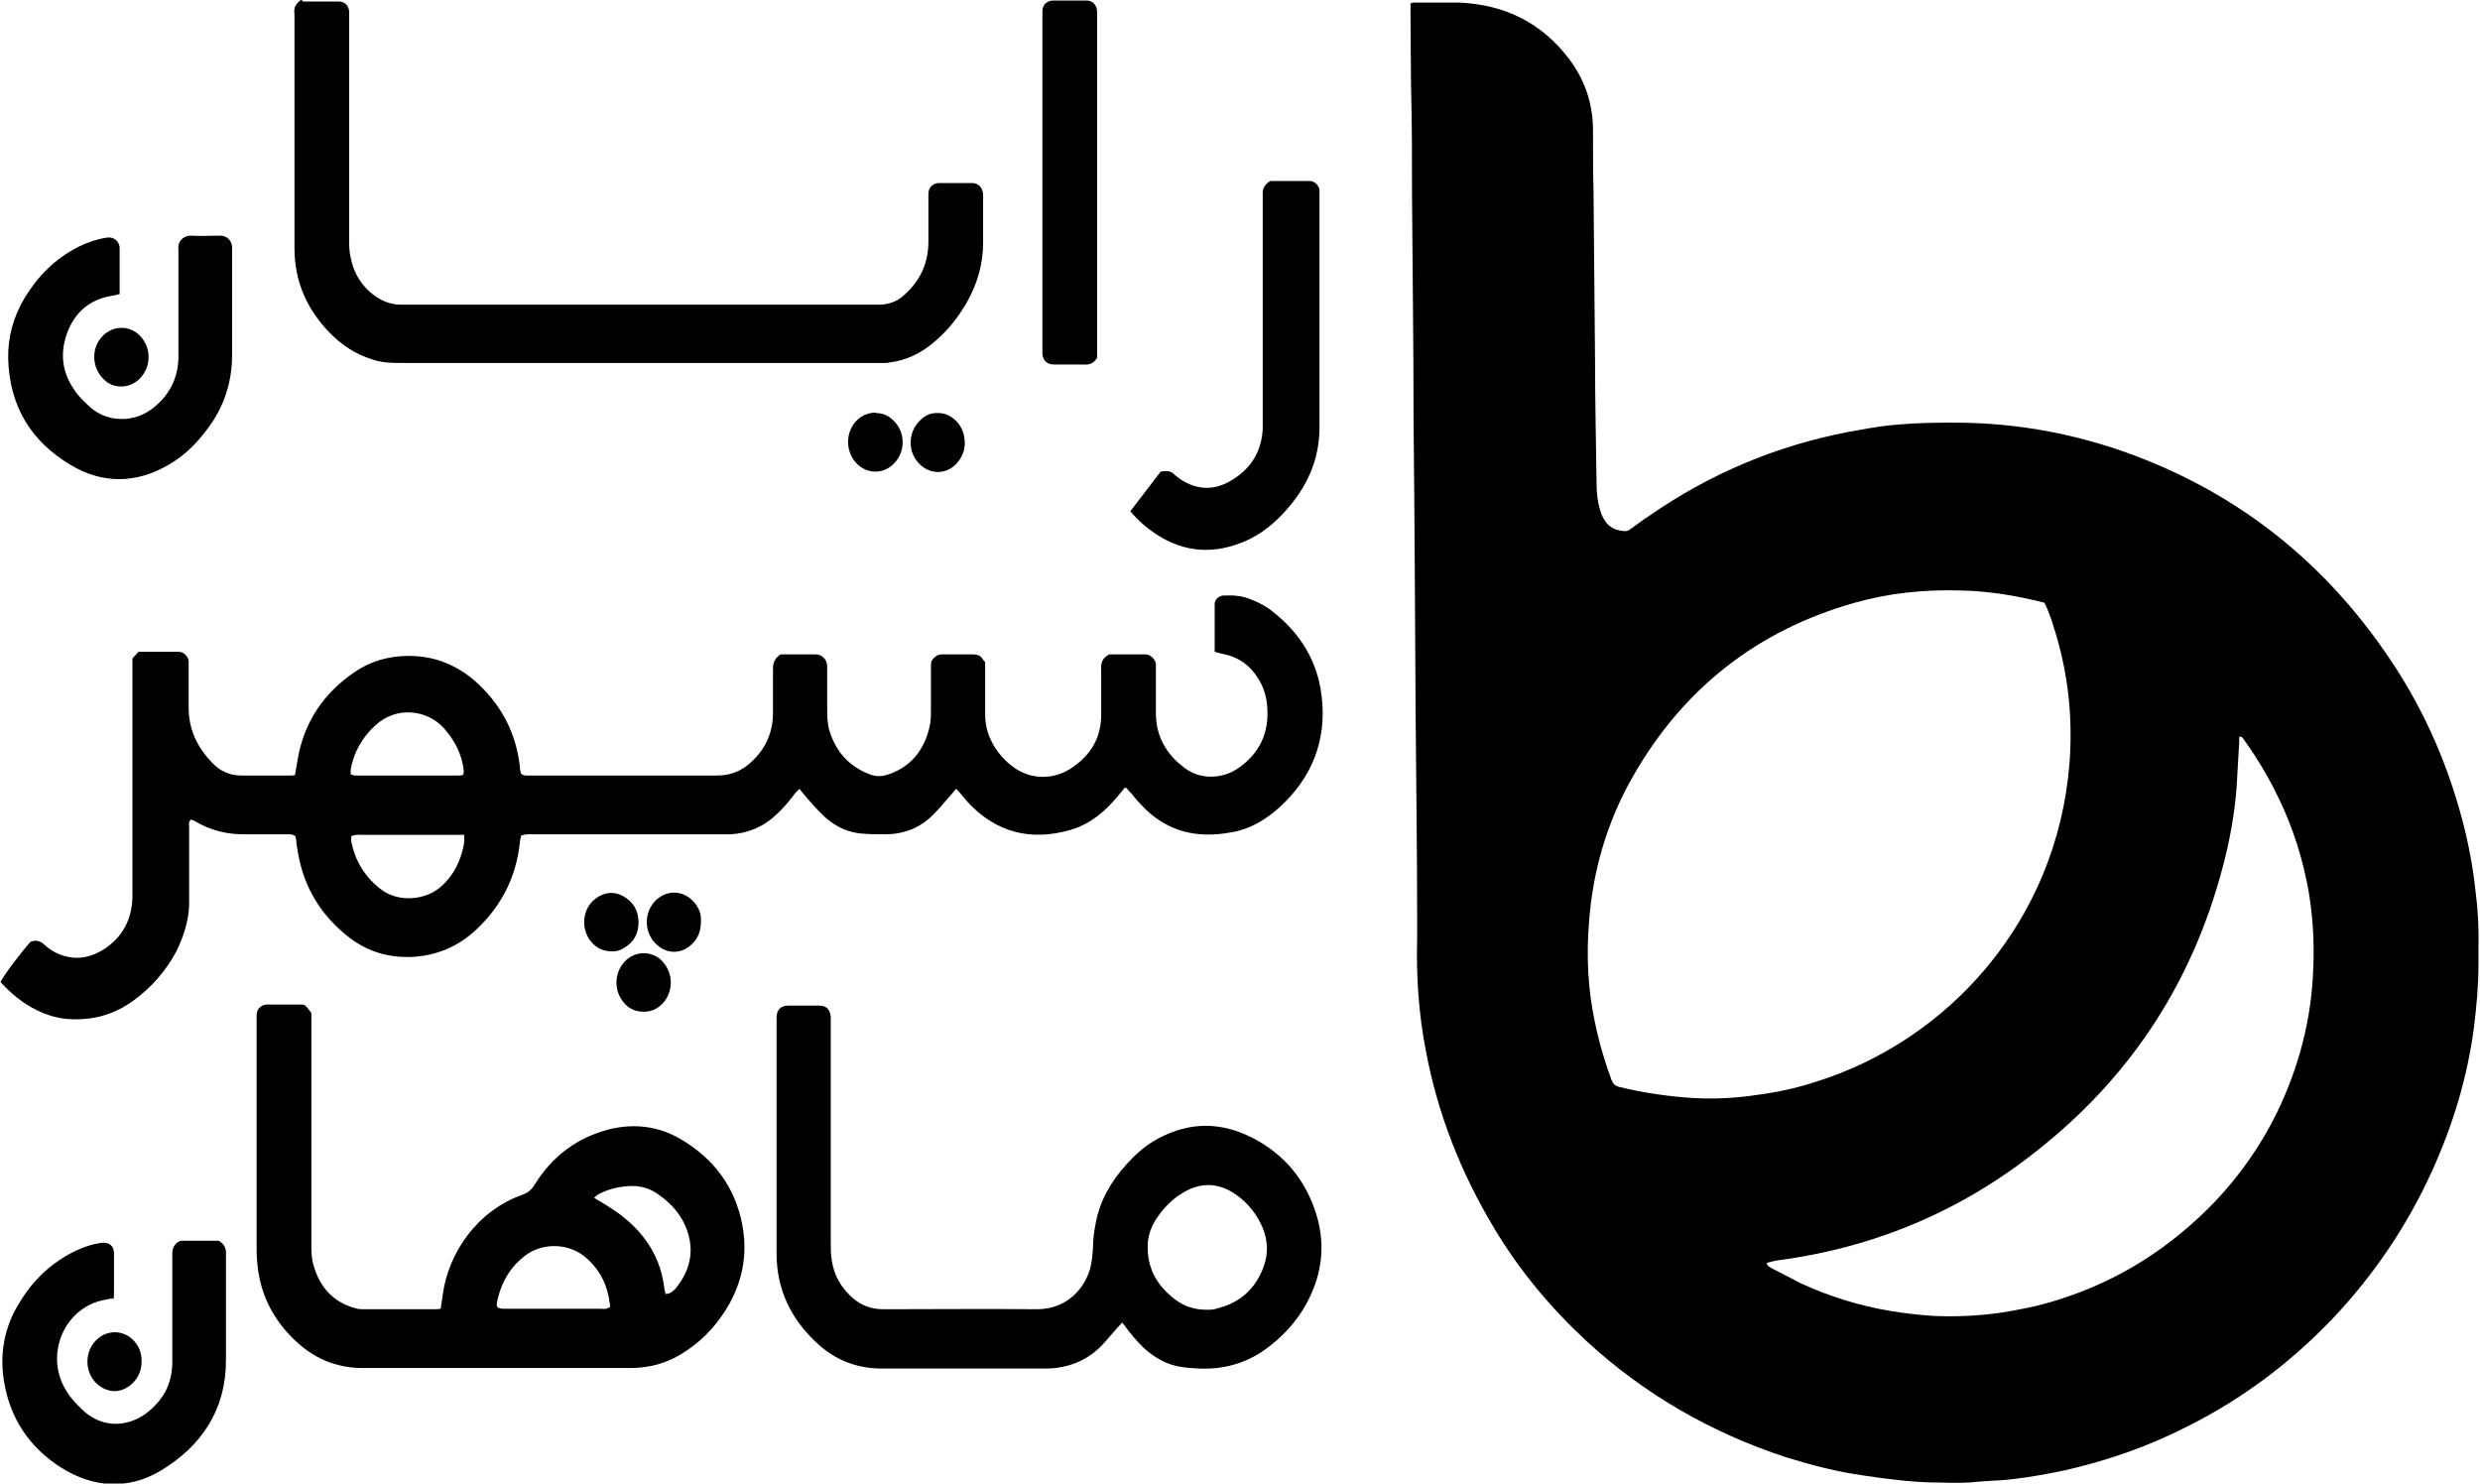 <svg xmlns="http://www.w3.org/2000/svg" id="Layer_2" viewBox="0 0 48.51 29.02"><g id="Layer_1-2"><path d="M27.64.05c.07,0,.12,0,.17,0,.24,0,.49,0,.73,0,.89.04,1.61.39,2.15,1.1.31.41.47.88.47,1.4,0,.4,0,.79.01,1.19.01,1.11.02,2.22.03,3.33,0,.8.02,1.61.03,2.41,0,.17.02.34.07.5.02.07.05.14.09.2.09.15.24.2.4.21.05,0,.09-.03.13-.06.11-.08.23-.17.34-.24,1.18-.82,2.48-1.37,3.89-1.64.27-.05.54-.1.81-.13.5-.05,1-.06,1.5-.05,1.3.03,2.55.31,3.74.82,1.92.82,3.43,2.12,4.58,3.85.68,1.02,1.15,2.13,1.44,3.32.09.38.16.76.2,1.15.05.38.07.76.06,1.15,0,.1,0,.21,0,.31,0,.42-.04.83-.09,1.24-.13.97-.41,1.9-.82,2.8-.48,1.06-1.13,2.02-1.93,2.87-.83.87-1.77,1.58-2.85,2.12-.76.39-1.56.67-2.4.86-.33.07-.66.13-.99.17-.22.03-.44.03-.66.05-.26.03-.52.03-.79.02-.3,0-.61-.02-.91-.06-.2-.02-.4-.05-.6-.08-.51-.07-1-.2-1.49-.35-1.47-.48-2.78-1.23-3.92-2.28-.7-.65-1.31-1.38-1.8-2.2-.65-1.08-1.11-2.24-1.34-3.48-.14-.72-.19-1.45-.17-2.18,0-.14,0-.28,0-.42,0-1.33-.02-2.66-.03-3.99-.01-1.91-.02-3.83-.04-5.74,0-1.45-.02-2.9-.03-4.35,0-.74,0-1.48-.02-2.21,0-.46-.01-.93-.01-1.39,0-.06,0-.12,0-.2ZM39.99,11.79c-.55-.14-1.1-.23-1.65-.24-.7-.02-1.39.05-2.06.24-1.91.54-3.36,1.68-4.34,3.4-.51.89-.79,1.86-.86,2.88-.05.63-.02,1.27.11,1.89.08.4.19.78.33,1.16.03.08.07.12.15.14.49.12.98.19,1.48.22.4.02.8,0,1.2-.06.39-.05.77-.13,1.14-.25,2.63-.81,4.75-3.17,4.99-6.24.07-.91-.03-1.8-.31-2.67-.05-.16-.1-.31-.18-.47ZM34.56,24.7c0,.06.05.08.08.1.2.1.4.21.6.31.55.25,1.12.43,1.72.53.28.05.57.08.85.1.44.02.88,0,1.31-.06.38-.06.75-.13,1.12-.25,1.2-.37,2.23-1.03,3.1-1.94.48-.51.88-1.08,1.19-1.71.44-.9.69-1.86.72-2.87.02-.49-.01-.98-.09-1.46-.11-.63-.3-1.24-.58-1.82-.19-.4-.42-.79-.68-1.15-.02-.03-.04-.08-.1-.07,0,.03,0,.07,0,.1-.02.29-.03.58-.05.88-.04.54-.14,1.08-.28,1.6-.58,2.18-1.74,3.99-3.49,5.41-1.51,1.24-3.24,1.99-5.18,2.25-.08.01-.15.03-.23.05Z" stroke-width="0"></path><path d="M22,15.41c-.06.07-.1.12-.14.17-.25.3-.54.54-.91.65-.78.23-1.47.06-2.03-.55-.05-.06-.1-.12-.15-.18-.02-.02-.04-.04-.07-.07-.04.05-.07.09-.11.13-.11.13-.22.26-.34.38-.25.25-.55.37-.9.38-.18,0-.37,0-.55-.02-.29-.04-.53-.18-.73-.38-.11-.11-.21-.22-.31-.34-.04-.05-.08-.09-.12-.15-.04.04-.07.06-.09.09-.11.15-.23.29-.36.41-.25.24-.55.37-.9.39-.1,0-.21,0-.31,0-1.18,0-2.37,0-3.55,0-.08,0-.16-.01-.24.03,0,.04-.02.08-.02.12-.07.68-.36,1.25-.85,1.71-.36.34-.79.52-1.29.54-.43.01-.82-.1-1.17-.36-.56-.42-.91-.98-1.03-1.67-.01-.06-.02-.12-.03-.18,0-.05-.01-.11-.02-.15-.06-.05-.13-.04-.19-.04-.25,0-.5,0-.75,0-.38.01-.72-.07-1.05-.27-.02,0-.03-.01-.05-.02-.06.04-.04.1-.04.15,0,.39,0,.78,0,1.17,0,.12,0,.23,0,.35-.01.32-.11.62-.25.91-.21.39-.49.71-.85.97-.25.18-.53.3-.84.34-.24.03-.49.03-.73-.04-.41-.12-.74-.36-1.02-.67.06-.13.4-.58.59-.79.11-.04.2-.01.28.07.11.1.24.17.38.21.28.08.53.02.77-.13.36-.23.54-.57.56-.99,0-.06,0-.12,0-.18,0-1.43,0-2.87,0-4.3,0-.07,0-.15,0-.22.04-.04.08-.09.12-.13.27,0,.53,0,.79,0,.09,0,.17.08.19.17,0,.05,0,.1,0,.15,0,.26,0,.51,0,.77,0,.43.17.78.46,1.08.15.16.34.25.57.25.32,0,.65,0,.97,0,.02,0,.05,0,.08-.01.02-.1.03-.19.05-.29.12-.73.5-1.3,1.11-1.72.32-.22.68-.32,1.07-.32.49,0,.92.17,1.29.49.51.45.81,1.02.88,1.69,0,.04.01.08.02.12.05.05.11.04.16.04.32,0,.63,0,.95,0,.91,0,1.82,0,2.73,0,.26,0,.48-.09.66-.26.29-.26.43-.59.43-.97,0-.21,0-.43,0-.64,0-.07,0-.15,0-.22,0-.12.04-.21.15-.28.22,0,.45,0,.68,0,.13,0,.23.1.23.23,0,.27,0,.54,0,.81,0,.15,0,.29.04.44.13.43.4.73.83.88.1.03.19.03.29,0,.46-.14.73-.47.84-.93.03-.11.03-.23.03-.35,0-.28,0-.56,0-.84,0-.06,0-.12.06-.17.05-.05.09-.07.16-.07.2,0,.39,0,.59,0,.09,0,.16.02.2.09.01.02.03.04.05.06,0,.34,0,.68,0,1.02,0,.21.05.4.15.58.1.18.24.34.41.46.33.24.77.25,1.12.02.38-.25.59-.59.59-1.05,0-.25,0-.5,0-.75,0-.04,0-.09,0-.13-.01-.13.02-.23.16-.3.23,0,.47,0,.71,0,.09,0,.19.1.2.18,0,.04,0,.09,0,.13,0,.28,0,.56,0,.84,0,.46.21.81.56,1.07.31.24.75.22,1.06,0,.4-.28.59-.67.56-1.16-.01-.22-.07-.43-.2-.62-.15-.23-.36-.38-.63-.44-.06-.01-.13-.03-.2-.05,0-.04,0-.07,0-.11,0-.26,0-.51,0-.77,0-.02,0-.05,0-.07.01-.08.08-.14.16-.15.19-.01.38,0,.56.08.15.06.29.13.41.23.54.42.88.97.96,1.64.11.87-.18,1.61-.83,2.2-.27.24-.57.42-.93.48-.68.13-1.28-.01-1.77-.54-.07-.07-.13-.15-.19-.22-.03-.03-.06-.06-.1-.11ZM9.07,16.33c-.07,0-.13,0-.19,0-.29,0-.57,0-.86,0-.32,0-.63,0-.95,0-.06,0-.13-.01-.2.03,0,.03,0,.06,0,.09.07.38.26.69.56.93.36.29.91.23,1.21-.05.2-.18.33-.41.4-.67.03-.1.05-.2.04-.33ZM9.06,15.16s.01-.04.01-.05c0-.02,0-.04,0-.05-.04-.32-.18-.59-.4-.83-.33-.35-.92-.42-1.33-.04-.25.23-.42.52-.48.86,0,.03,0,.07,0,.1.03,0,.06.02.08.02.68,0,1.35,0,2.03,0,.02,0,.05,0,.08-.01Z" stroke-width="0"></path><path d="M6.09,19.81v.23c0,1.43,0,2.85,0,4.28,0,.14,0,.28.04.42.12.43.38.73.82.85.06.02.12.02.18.02.46,0,.92,0,1.37,0,.04,0,.07,0,.12-.01.01-.09.03-.18.04-.27.11-.83.68-1.65,1.56-1.96.11-.04.18-.1.24-.2.34-.55.83-.92,1.46-1.08.49-.12.96-.06,1.39.19.65.38,1.07.94,1.21,1.68.1.53.02,1.04-.24,1.52-.21.38-.49.7-.85.94-.33.23-.7.34-1.1.34-1.74,0-3.49,0-5.23,0-.53,0-.97-.19-1.35-.56-.38-.37-.62-.81-.7-1.34-.02-.14-.03-.28-.03-.42,0-1.49,0-2.99,0-4.48,0-.04,0-.07,0-.11,0-.11.09-.2.2-.2.22,0,.44,0,.66,0,.09,0,.09.01.2.15ZM11.93,25.57s.01-.04,0-.05c-.04-.37-.19-.68-.47-.92-.32-.28-.84-.31-1.2-.03-.27.21-.44.49-.52.82-.01.06-.04.12-.01.18.06.04.13.03.19.03.28,0,.56,0,.84,0,.32,0,.65,0,.97,0,.06,0,.13.02.19-.03ZM13.02,25.31c.09,0,.14-.05.19-.1.29-.35.38-.74.22-1.17-.1-.27-.29-.49-.53-.66-.17-.13-.37-.19-.58-.18-.22.01-.43.06-.63.17-.02.01-.04.04-.07.06.06.04.12.07.17.1.14.09.29.18.42.29.43.35.7.78.78,1.34,0,.05.02.11.03.16Z" stroke-width="0"></path><path d="M21.96,25.86c-.05.05-.08.09-.11.12-.11.12-.21.25-.33.37-.29.28-.64.41-1.04.42-.3,0-.61,0-.91,0-.77,0-1.55,0-2.32,0-.48,0-.9-.16-1.25-.48-.52-.47-.81-1.06-.81-1.77,0-1.52,0-3.05,0-4.57,0-.02,0-.04,0-.05,0-.14.08-.23.23-.23.2,0,.4,0,.6,0,.15,0,.22.08.23.23,0,.05,0,.11,0,.16,0,1.42,0,2.84,0,4.26,0,.11,0,.22.02.33.04.3.19.55.42.75.17.14.36.21.59.21,1,0,2-.01,3,0,.61,0,.95-.43,1.05-.82.03-.12.04-.25.05-.38,0-.16.02-.32.05-.47.08-.45.3-.83.61-1.17.15-.17.32-.32.51-.44.6-.36,1.22-.41,1.85-.12.63.29,1.08.78,1.31,1.43.23.64.17,1.26-.15,1.85-.2.37-.48.67-.83.92-.43.3-.91.4-1.42.35-.08,0-.17-.02-.25-.03-.22-.04-.41-.14-.59-.28-.15-.12-.27-.26-.39-.41-.04-.05-.07-.1-.13-.17ZM23.6,25.62c.07,0,.15,0,.22-.03.45-.11.75-.4.9-.82.09-.25.08-.5-.02-.75-.11-.26-.28-.48-.52-.65-.34-.24-.69-.25-1.04-.04-.22.13-.4.32-.54.54-.09.15-.15.32-.15.5-.01.45.19.79.55,1.06.18.13.38.19.6.19Z" stroke-width="0"></path><path d="M5.92.03c.23,0,.47,0,.71,0,.12,0,.2.09.2.21,0,.05,0,.11,0,.16,0,1.43,0,2.85,0,4.28,0,.12,0,.24.03.36.06.32.23.58.49.76.15.1.31.16.5.16,3.11,0,6.22,0,9.33,0,.22,0,.39-.07.54-.22.29-.27.44-.61.44-1.01,0-.26,0-.52,0-.79,0-.05,0-.1,0-.15,0-.12.09-.21.21-.21.21,0,.43,0,.64,0,.13,0,.21.09.22.22,0,.13,0,.27,0,.4,0,.18,0,.37,0,.55,0,.41-.11.79-.31,1.15-.16.28-.35.53-.59.74-.23.21-.5.37-.81.43-.06.01-.12.02-.18.03-.08,0-.16,0-.24,0-3.07,0-6.15,0-9.22,0-.2,0-.4,0-.6-.07-.32-.1-.6-.28-.83-.52-.45-.46-.69-1.01-.69-1.66,0-1.52,0-3.04,0-4.56,0,0,0-.01,0-.02-.02-.11.02-.2.14-.28Z" stroke-width="0"></path><path d="M2.35,5.75c-.07.02-.13.03-.18.04-.41.07-.69.31-.84.68-.16.4-.13.79.12,1.15.09.14.21.25.33.36.36.3.86.27,1.19.02.33-.25.51-.58.52-1,0-.11,0-.22,0-.33,0-.55,0-1.11,0-1.66,0-.04,0-.09,0-.13-.02-.16.1-.28.26-.27.18.01.35,0,.53,0,.02,0,.04,0,.05,0,.12.01.2.1.21.22,0,.04,0,.09,0,.13,0,.66,0,1.32,0,1.98,0,.54-.16,1.03-.49,1.46-.21.28-.45.52-.75.69-.63.37-1.29.38-1.91.01-.78-.46-1.2-1.15-1.23-2.07-.01-.43.1-.83.32-1.2.26-.43.6-.77,1.05-1,.18-.09.36-.15.55-.18.13-.03.25.06.26.19,0,.3,0,.6,0,.91Z" stroke-width="0"></path><path d="M2.21,25.4c-.05,0-.09.01-.13.02-.46.07-.82.42-.93.87-.09.39,0,.74.24,1.05.08.1.18.2.28.29.38.31.83.27,1.17.03.34-.25.53-.58.53-1.01,0-.55,0-1.11,0-1.66,0-.16,0-.32,0-.48,0-.08.03-.14.08-.19.03-.03.07-.05.11-.05.24,0,.49,0,.72,0,.12.07.15.17.14.29,0,.68,0,1.37,0,2.05,0,.97-.48,1.68-1.28,2.16-.64.38-1.32.33-1.94-.06-.62-.39-1-.96-1.12-1.68-.09-.54,0-1.06.29-1.53.2-.34.46-.63.79-.85.22-.15.46-.26.71-.32.04,0,.08-.02.13-.02.14-.01.22.06.23.19,0,.02,0,.05,0,.07,0,.23,0,.45,0,.68,0,.05,0,.11-.01.17Z" stroke-width="0"></path><path d="M22.69,9.23c.13-.03.22-.02.29.06.03.03.07.05.1.08.35.23.7.23,1.05,0,.36-.23.55-.56.57-.99,0-.06,0-.12,0-.18,0-1.43,0-2.85,0-4.28,0-.04,0-.07,0-.11-.01-.11.03-.2.15-.27.24,0,.5,0,.77,0,.09,0,.17.08.19.17,0,.04,0,.09,0,.13,0,1.51,0,3.01,0,4.52,0,.64-.25,1.18-.68,1.65-.21.23-.45.43-.74.56-.62.28-1.22.25-1.79-.13-.18-.12-.35-.27-.49-.44.2-.26.4-.52.59-.77Z" stroke-width="0"></path><path d="M21.47,6.98c-.06.12-.15.16-.27.15-.19,0-.39,0-.59,0-.13,0-.21-.08-.22-.21,0-.04,0-.09,0-.13,0-2.15,0-4.29,0-6.44,0-.04,0-.09,0-.13,0-.13.09-.21.22-.21.21,0,.43,0,.64,0,.12,0,.2.08.21.21,0,.04,0,.09,0,.13,0,2.15,0,4.31,0,6.46,0,.07,0,.13,0,.18Z" stroke-width="0"></path><path d="M17.13,8.08c.13,0,.23.04.33.13.27.24.26.67-.02.9-.17.14-.41.16-.61.02-.33-.24-.32-.76.02-.98.08-.05.18-.08.28-.08Z" stroke-width="0"></path><path d="M2.77,26.63c0,.17-.06.32-.19.44-.19.17-.43.2-.66.02-.28-.23-.28-.68,0-.91.19-.16.46-.16.65,0,.14.12.2.27.2.45Z" stroke-width="0"></path><path d="M18.34,8.08c.23-.01.47.18.52.46.04.21-.02.4-.17.55-.2.19-.49.19-.69,0-.25-.23-.25-.63,0-.87.1-.1.22-.15.35-.14Z" stroke-width="0"></path><path d="M2.37,7.56c-.14,0-.25-.05-.34-.14-.24-.23-.25-.62-.02-.85.21-.21.53-.21.73,0,.23.24.22.62-.02.85-.1.09-.21.14-.35.14Z" stroke-width="0"></path><path d="M13.71,18.03c0,.19-.06.34-.2.46-.19.17-.46.17-.65,0-.25-.21-.28-.6-.06-.85.22-.24.55-.24.77,0,.1.11.15.24.14.38Z" stroke-width="0"></path><path d="M11.98,18.61c-.17,0-.3-.06-.4-.17-.23-.25-.2-.67.08-.87.17-.12.35-.14.53-.04.2.11.3.29.3.51,0,.22-.09.39-.28.5-.07.05-.15.07-.23.07Z" stroke-width="0"></path><path d="M12.59,19.79c-.2,0-.34-.09-.44-.25-.13-.2-.12-.48.02-.67.2-.29.6-.29.8-.05.21.24.2.6-.02.82-.1.1-.22.15-.35.15Z" stroke-width="0"></path></g></svg>
